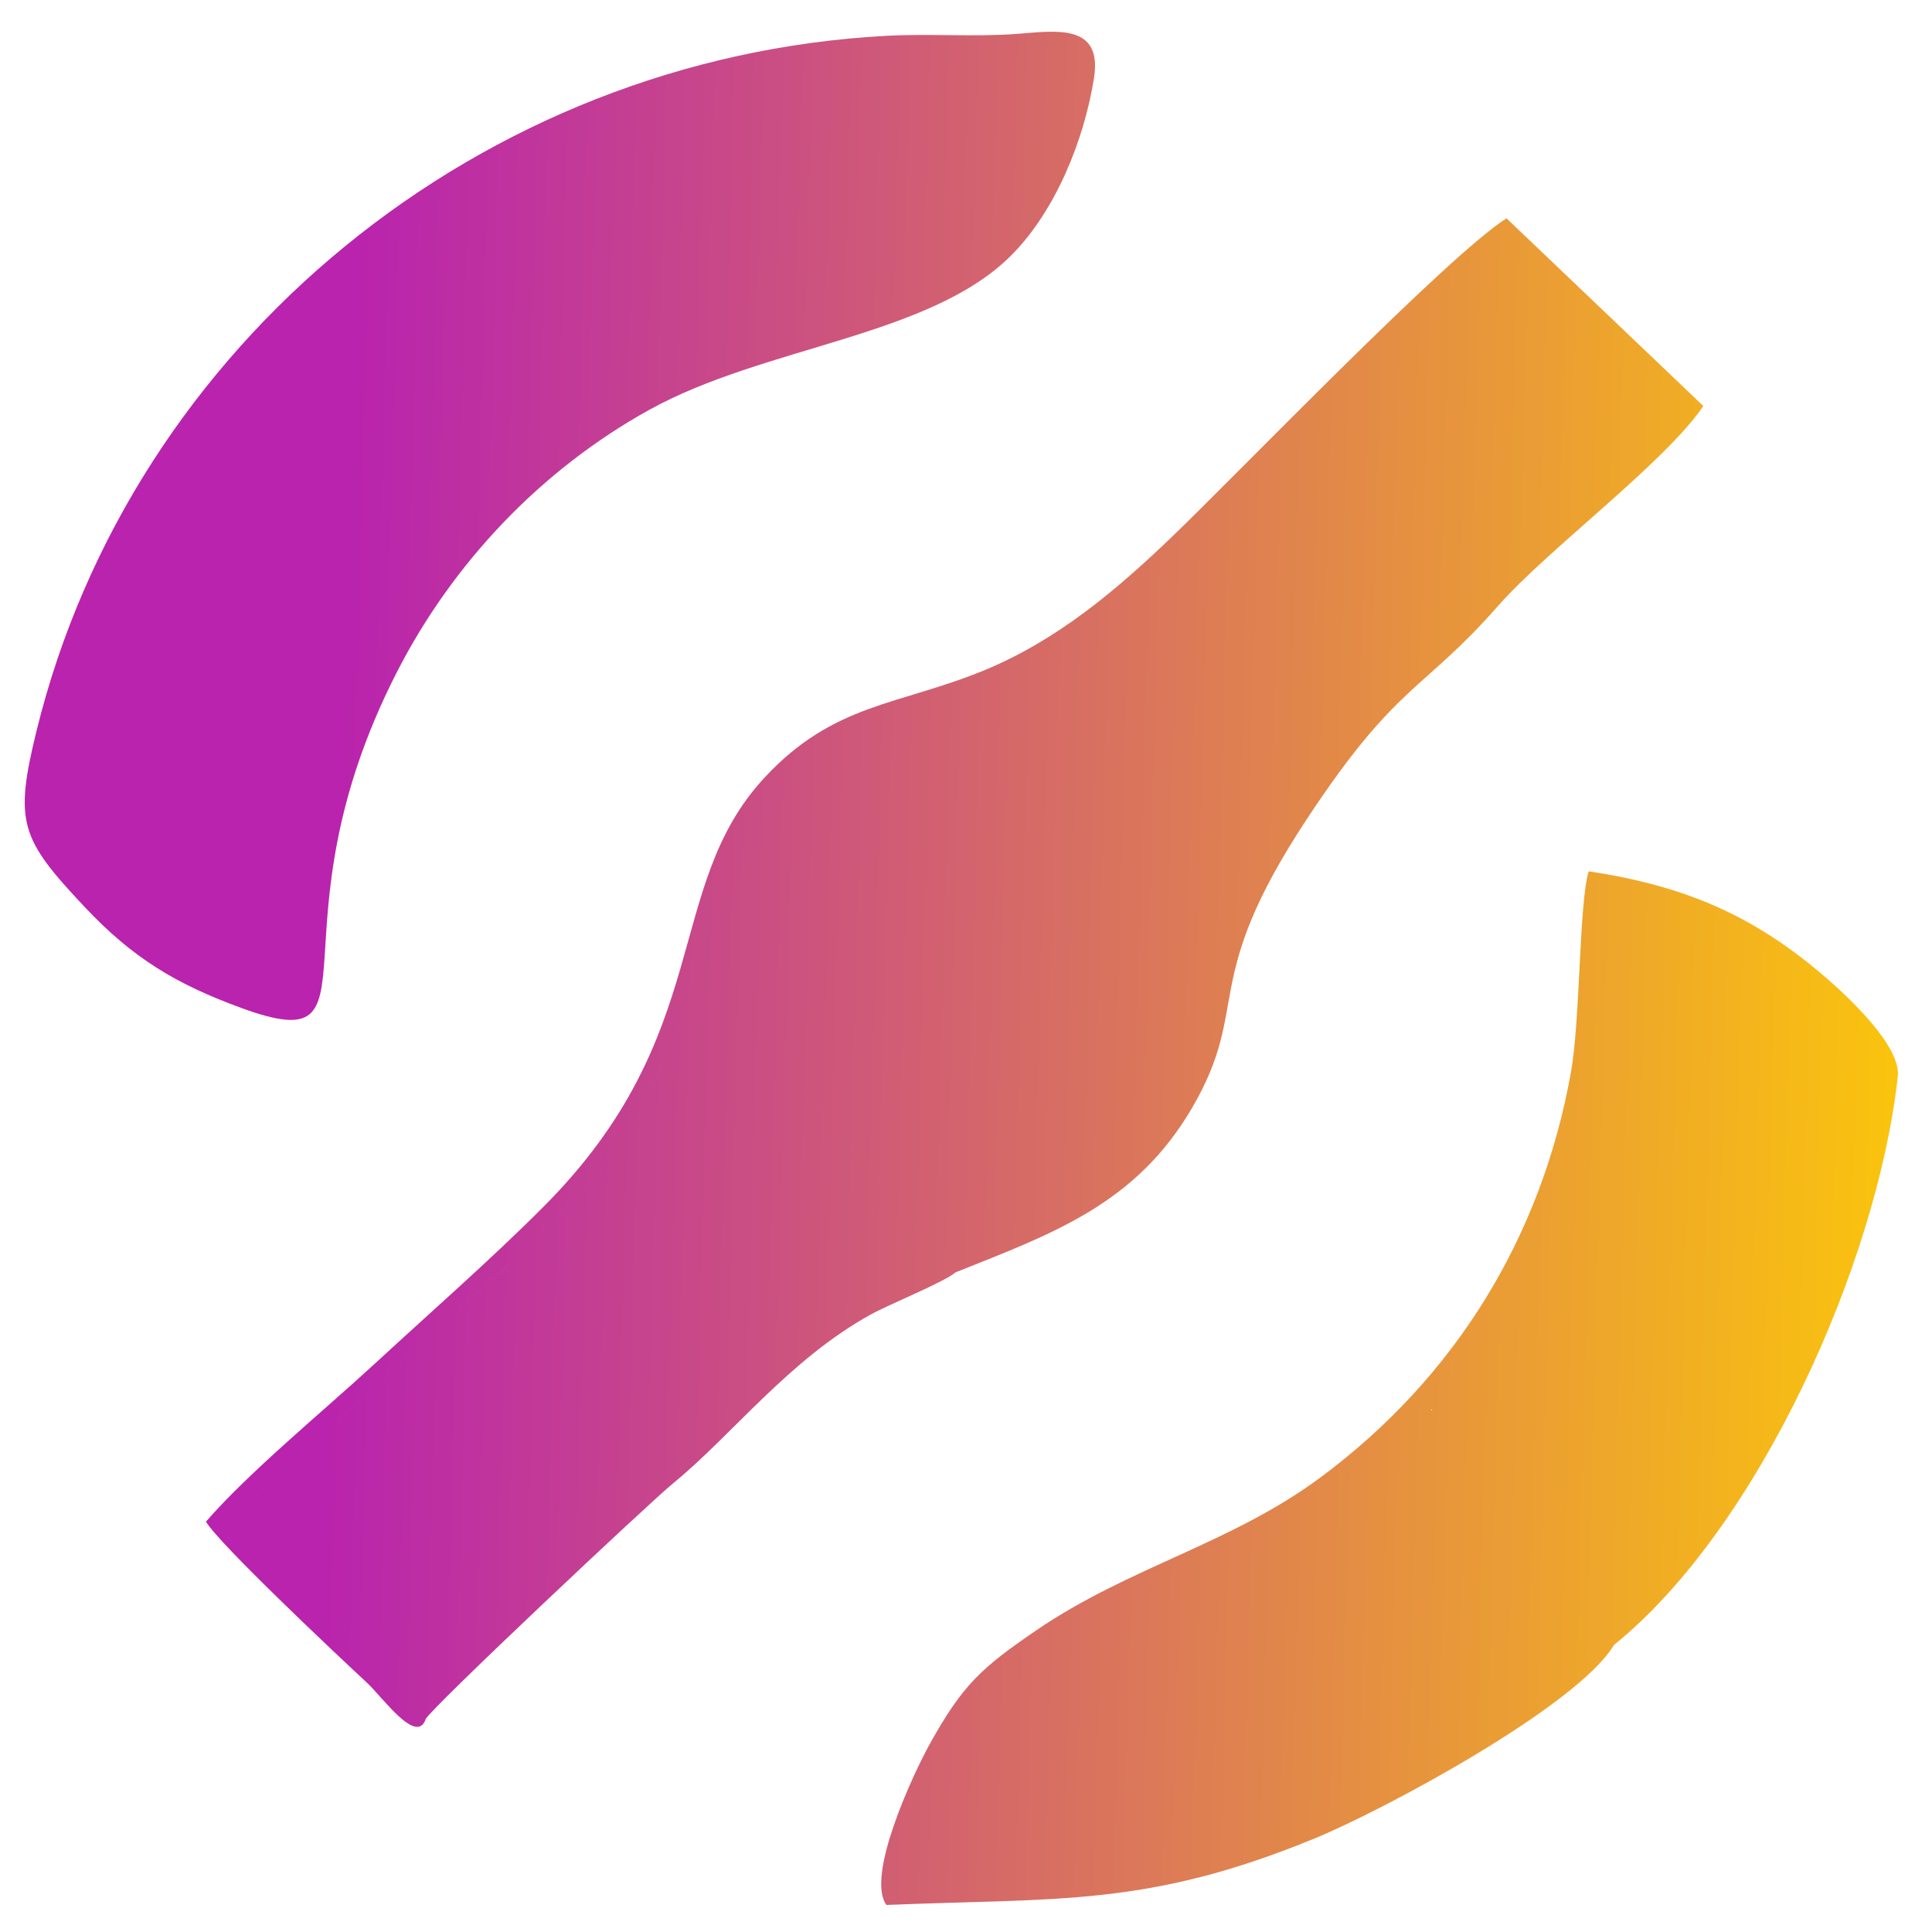 <?xml version="1.0" encoding="UTF-8"?> <svg xmlns="http://www.w3.org/2000/svg" xmlns:xlink="http://www.w3.org/1999/xlink" xmlns:xodm="http://www.corel.com/coreldraw/odm/2003" xml:space="preserve" width="211.667mm" height="211.667mm" version="1.0" shape-rendering="geometricPrecision" text-rendering="geometricPrecision" image-rendering="optimizeQuality" fill-rule="evenodd" clip-rule="evenodd" viewBox="0 0 21166.66 21166.66"> <defs> <linearGradient id="id0" gradientUnits="userSpaceOnUse" x1="3609.34" y1="12646.48" x2="22167.16" y2="13157.97"> <stop offset="0" stop-opacity="1" stop-color="#B923AE"></stop> <stop offset="1" stop-opacity="1" stop-color="#FFD100"></stop> </linearGradient> <linearGradient id="id1" gradientUnits="userSpaceOnUse" x1="3609.34" y1="12646.48" x2="22167.19" y2="13157.97"> <stop offset="0" stop-opacity="1" stop-color="#B923AE"></stop> <stop offset="1" stop-opacity="1" stop-color="#FFD100"></stop> </linearGradient> <linearGradient id="id2" gradientUnits="userSpaceOnUse" x1="3609.31" y1="12646.48" x2="22167.19" y2="13157.97"> <stop offset="0" stop-opacity="1" stop-color="#B923AE"></stop> <stop offset="1" stop-opacity="1" stop-color="#FFD100"></stop> </linearGradient> </defs> <g id="Слой_x0020_1">  <g id="_1801754573520"> <path fill="url(#id0)" d="M4664.12 18833.24l-2188.19 -2138.94c936.21,-891.18 1940.89,-1769.8 2897.06,-2655.01 1249.11,-1156.46 1665.63,-1665.35 2253.66,-3292.45 49.56,1.4 615.42,598.24 738.18,761.9 123.55,164.74 218.77,293.42 394.95,410.69 388.81,258.9 132.31,199.78 361.37,423.76 151.03,147.67 73.9,157.05 112.21,207.26 85.95,112.72 111.25,4.64 221.84,161.88 156.3,222.26 231.55,221.82 311.84,450.22 32.82,93.39 138,76.12 207.85,162.48 123.17,152.34 -104.48,48.75 114.13,202.17 141.86,99.62 264.59,271.39 379.71,412.28 1071.39,-426.65 1978.72,-749.78 2593.4,-1805.35 653.72,-1122.67 69.4,-1364.9 1258.31,-3165.3 985.79,-1492.88 1260.38,-1383.91 2092.69,-2331.5 541.22,-616.2 1831.03,-1570.85 2248.22,-2189.34l-2156.59 -2056.39c-656.34,420.07 -2915.4,2767.82 -3650.64,3475.57 -620.75,597.5 -1272.33,1148.48 -2078.4,1479.37 -931,382.1 -1641.47,355.65 -2399.74,1172.97 -1118.94,1206.04 -532.57,2805.92 -2419.59,4699.35 -584.13,586.09 -1233.99,1152.33 -1844.68,1716.35 -556.82,514.26 -1379.76,1187.76 -1854.97,1735.25 134.52,235.33 1419.92,1446.3 1766.91,1768.37 165.45,153.52 541.55,686.41 640.47,394.41zm0 0c49.08,-110.71 2445.88,-2366.54 2713.54,-2585.18 643.85,-525.89 1272.33,-1358.7 2168.92,-1850.35 204.36,-112.05 804.18,-354.09 922.15,-458.23 -115.12,-140.89 -237.85,-312.66 -379.71,-412.28 -218.61,-153.42 9.04,-49.83 -114.13,-202.17 -69.85,-86.36 -175.03,-69.09 -207.85,-162.48 -80.29,-228.4 -155.54,-227.96 -311.84,-450.22 -110.59,-157.24 -135.89,-49.16 -221.84,-161.88 -38.31,-50.21 38.82,-59.59 -112.21,-207.26 -229.06,-223.98 27.44,-164.86 -361.37,-423.76 -176.18,-117.27 -271.4,-245.95 -394.95,-410.69 -122.76,-163.66 -688.62,-760.5 -738.18,-761.9 -588.03,1627.1 -1004.55,2135.99 -2253.66,3292.45 -956.17,885.21 -1960.85,1763.83 -2897.06,2655.01l2188.19 2138.94z"></path> <path fill="url(#id1)" d="M9713.94 392.34c-4433,235.81 -8269.31,3361.07 -9313.32,7613.61 -247.02,1006.13 -177.9,1182 530.01,1933.88 525.76,558.39 1002.7,844.5 1719.69,1105.59 1601.4,583.19 248.64,-847.02 1697.51,-3681.3 612.86,-1198.79 1583.42,-2220.05 2765.94,-2874.35 1264.89,-699.86 3067.49,-797.76 3959.51,-1686.37 492.12,-490.25 803.04,-1268.01 911.67,-1943.99 98.28,-611.65 -424.31,-518.99 -851.41,-487.55 -463.29,34.15 -942.79,-4.89 -1419.6,20.48z"></path> <path fill="url(#id2)" d="M9711.26 20870.34c118.92,-399.03 102.4,-693.09 282.29,-1157.9 929.5,-2401.52 3046.21,-2183.2 4892.01,-3690.3 191.14,-156.03 589.7,-581.09 730.41,-670 128.83,74.53 15.37,89 133.33,181.63 214.88,168.74 491.32,467.1 534.68,747.74 23.45,151.9 77.03,125.6 76.55,208.21 -3.38,587.84 454.54,422.01 379.33,731.75 79.91,-30.08 314.82,-102.64 269.03,36.06 -64.6,195.71 115.25,28.39 192.09,407.58l243.92 317.05 -60.93 90.3 261.52 -113.67 37.45 62.57c1578.01,-1273.19 2883.8,-4173.39 3108.97,-6229.47 36.07,-329.19 -535.32,-862.28 -782.91,-1077 -798.72,-692.74 -1558.17,-1009.79 -2603.18,-1168.87 -105.82,336 -91.54,1621.28 -194.68,2200.12 -321.81,1806.59 -1271.12,3349.97 -2748.45,4443.6 -978.2,724.09 -2096.72,980.09 -3108.72,1671.52 -603.3,412.19 -806.13,596.68 -1164.66,1240.45 -184.96,332.09 -707.05,1451.83 -478.05,1768.63zm0 0c1889.95,-77.62 2864.06,22.13 4690.46,-728 765.01,-314.19 2880.39,-1450.91 3281.22,-2120.98l-37.45 -62.57 -261.52 113.67 60.93 -90.3 -243.92 -317.05c-76.84,-379.19 -256.69,-211.87 -192.09,-407.58 45.79,-138.7 -189.12,-66.14 -269.03,-36.06 75.21,-309.74 -382.71,-143.91 -379.33,-731.75 0.48,-82.61 -53.1,-56.31 -76.55,-208.21 -43.36,-280.64 -319.8,-579 -534.68,-747.74 -117.96,-92.63 -4.5,-107.1 -133.33,-181.63 -140.71,88.91 -539.27,513.97 -730.41,670 -1845.8,1507.1 -3962.51,1288.78 -4892.01,3690.3 -179.89,464.81 -163.37,758.87 -282.29,1157.9z"></path> </g> </g> </svg> 